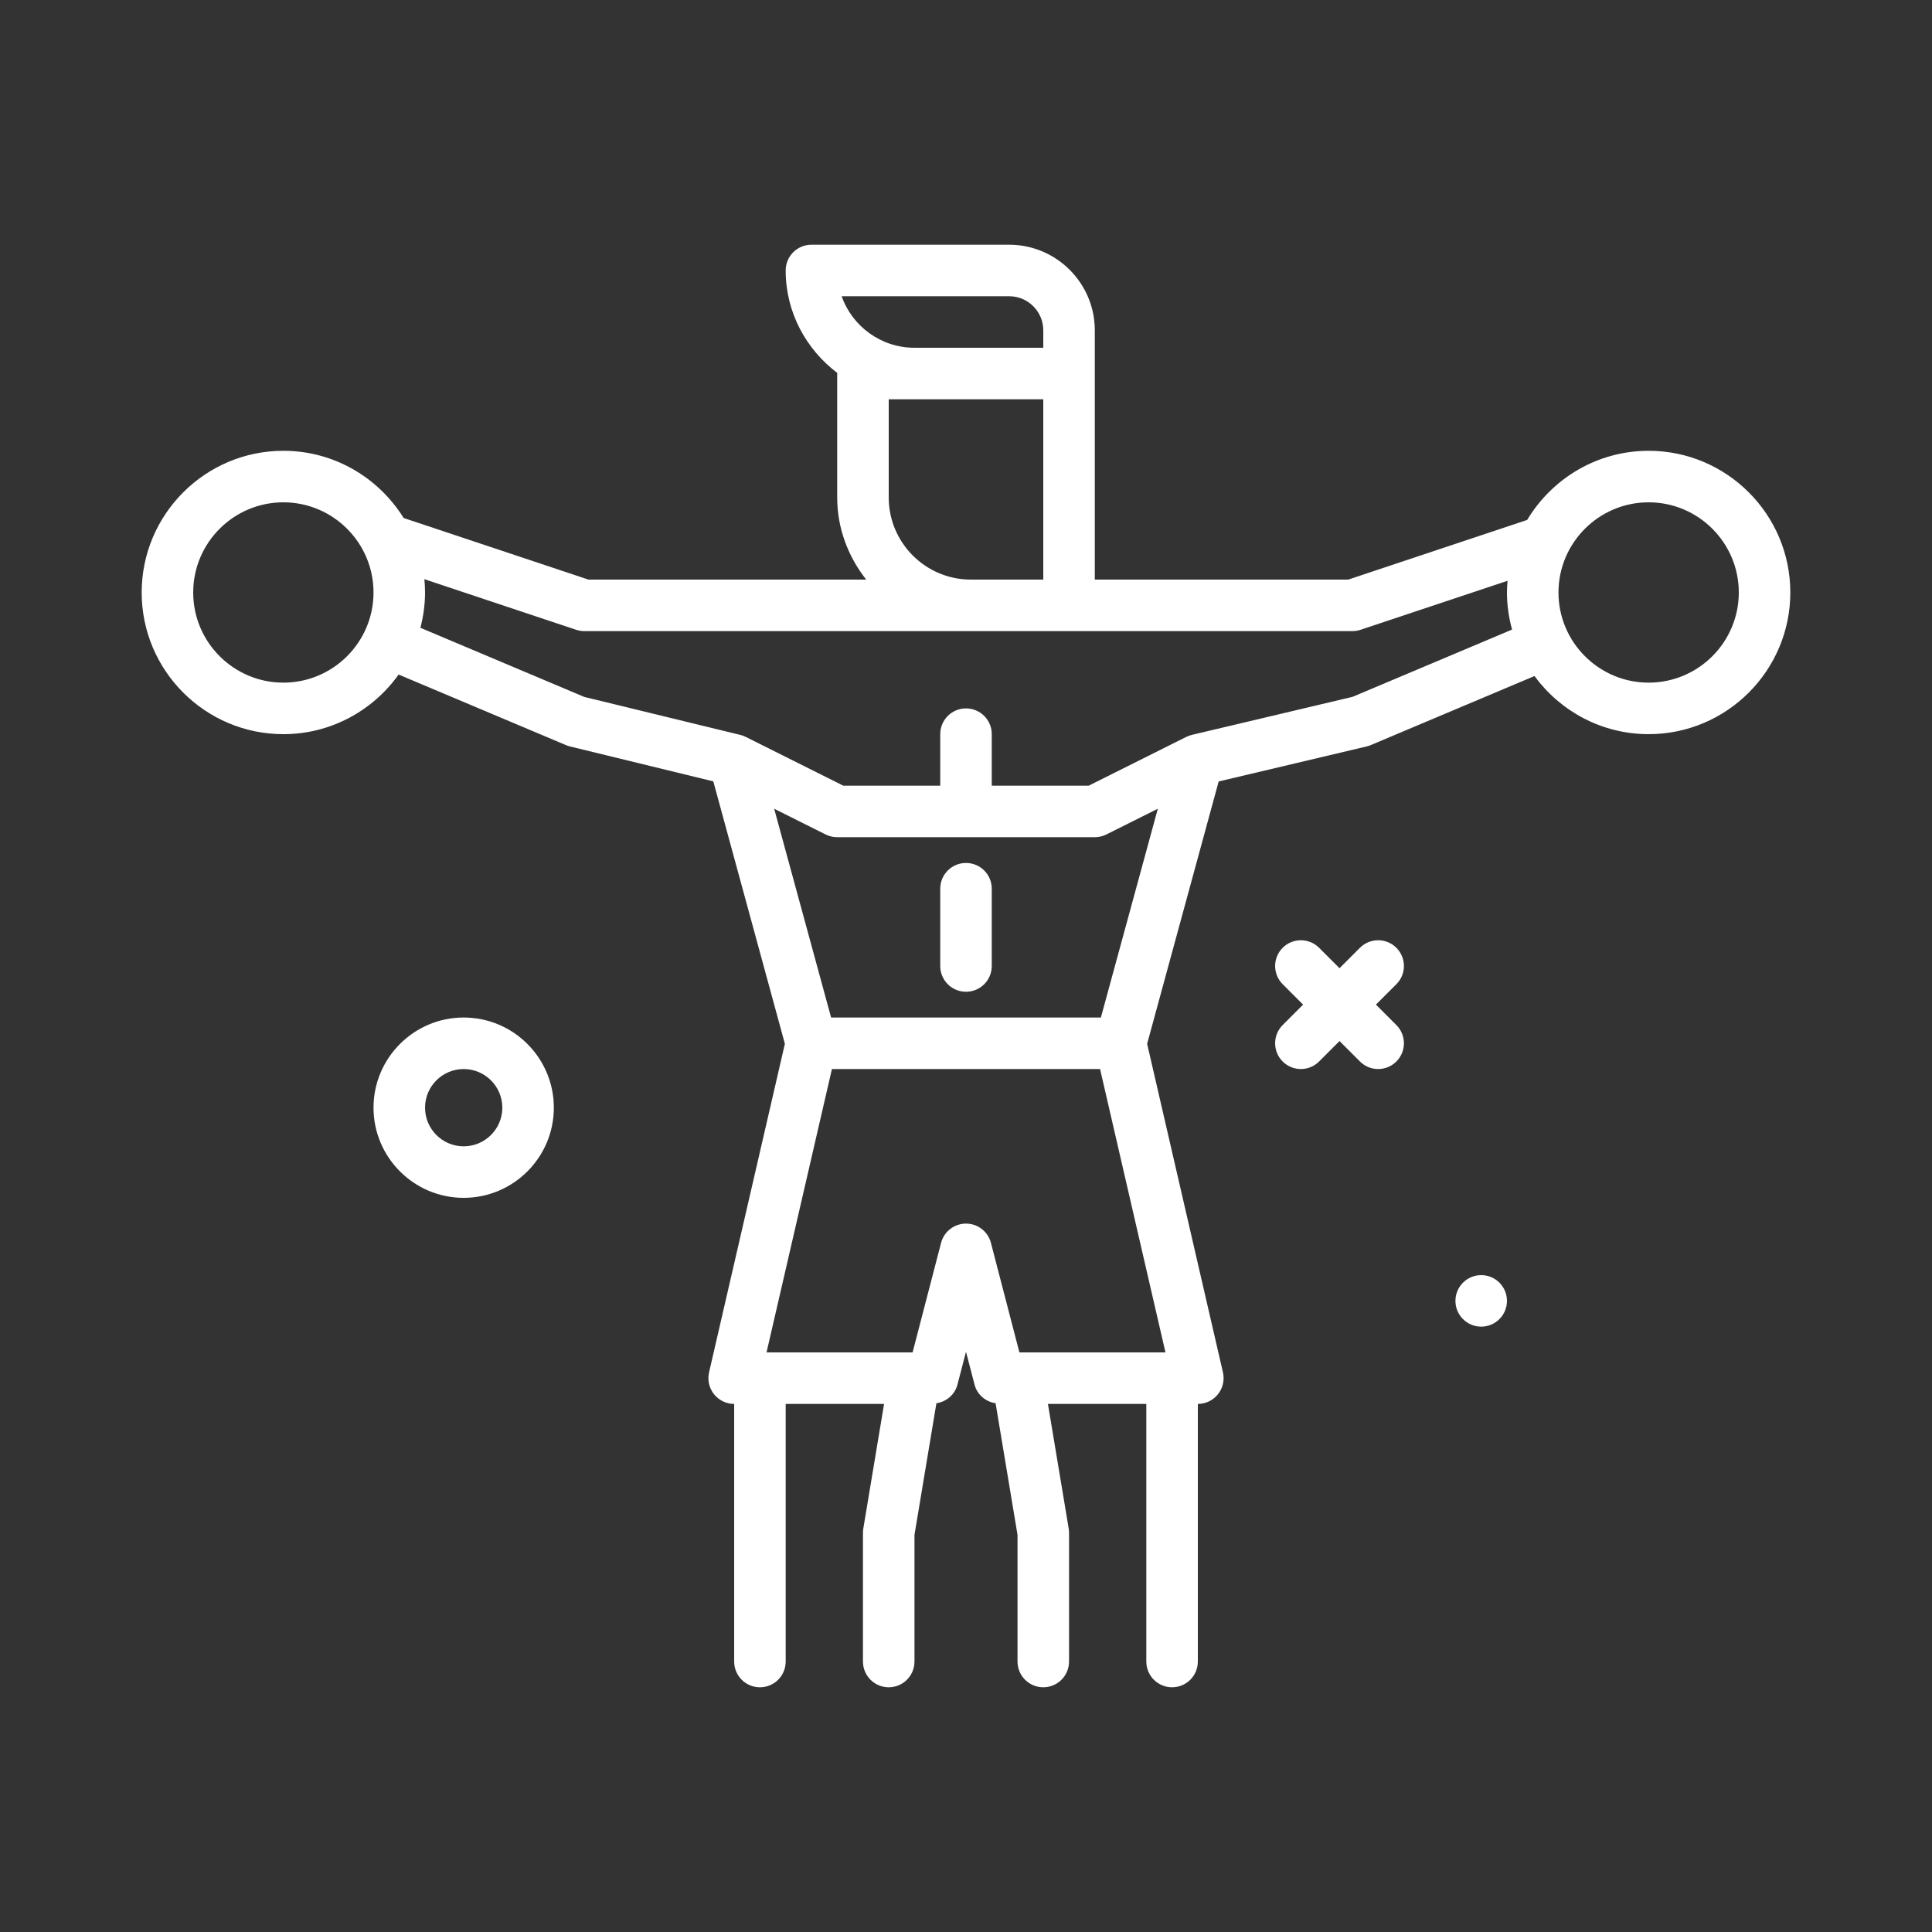 <?xml version="1.0" encoding="UTF-8"?> <svg xmlns="http://www.w3.org/2000/svg" viewBox="0 0 300.00 300.00" data-guides="{&quot;vertical&quot;:[],&quot;horizontal&quot;:[]}"><rect x="0" y="0" width="300.00" height="300.00" fill="#333333" stroke="none"/><defs></defs><path color="rgb(51, 51, 51)" fill="#ffffff" cx="230" cy="202" r="4" id="tSvg104d4d01e85" title="Ellipse 6" fill-opacity="1" stroke="none" stroke-opacity="1" d="M230 198C232.209 198 234 199.791 234 202C234 204.209 232.209 206 230 206C227.791 206 226 204.209 226 202C226 199.791 227.791 198 230 198Z" style="transform-origin: 230px 202px;"></path><path fill="#ffffff" stroke="none" fill-opacity="1" stroke-width="1" stroke-opacity="1" color="rgb(51, 51, 51)" id="tSvg1348e9086b6" title="Path 49" d="M216.828 147.172C215.266 145.61 212.734 145.61 211.172 147.172C210.115 148.229 209.057 149.287 208 150.344C206.943 149.287 205.885 148.229 204.828 147.172C203.266 145.61 200.734 145.61 199.172 147.172C197.61 148.734 197.61 151.266 199.172 152.828C200.229 153.885 201.287 154.943 202.344 156C201.287 157.057 200.229 158.115 199.172 159.172C197.61 160.734 197.61 163.266 199.172 164.828C199.953 165.609 200.977 166 202 166C203.023 166 204.047 165.609 204.828 164.828C205.885 163.771 206.943 162.713 208 161.656C209.057 162.713 210.115 163.771 211.172 164.828C211.953 165.609 212.977 166 214 166C215.023 166 216.047 165.609 216.828 164.828C218.39 163.266 218.39 160.734 216.828 159.172C215.771 158.115 214.713 157.057 213.656 156C214.713 154.943 215.771 153.885 216.828 152.828C218.391 151.266 218.391 148.734 216.828 147.172Z"></path><path fill="#ffffff" stroke="none" fill-opacity="1" stroke-width="1" stroke-opacity="1" color="rgb(51, 51, 51)" id="tSvgefe96fe3b7" title="Path 50" d="M72 158C64.281 158 58 164.281 58 172C58 179.719 64.281 186 72 186C79.719 186 86 179.719 86 172C86 164.281 79.719 158 72 158ZM72 178C68.691 178 66 175.309 66 172C66 168.691 68.691 166 72 166C75.309 166 78 168.691 78 172C78 175.309 75.309 178 72 178Z"></path><path fill="#ffffff" stroke="none" fill-opacity="1" stroke-width="1" stroke-opacity="1" color="rgb(51, 51, 51)" id="tSvg9614019856" title="Path 51" d="M150 134C147.789 134 146 135.789 146 138C146 142 146 146 146 150C146 152.211 147.789 154 150 154C152.211 154 154 152.211 154 150C154 146 154 142 154 138C154 135.789 152.211 134 150 134Z"></path><path fill="#ffffff" stroke="none" fill-opacity="1" stroke-width="1" stroke-opacity="1" color="rgb(51, 51, 51)" id="tSvg88590c5e29" title="Path 52" d="M256 70C247.989 70 240.984 74.32 237.137 80.738C227.875 83.825 218.614 86.913 209.352 90C196.235 90 183.117 90 170 90C170 79.333 170 68.667 170 58C170 55.764 170 53.529 170 51.293C170 43.965 164.035 38 156.707 38C146.471 38 136.236 38 126 38C123.789 38 122 39.789 122 42C122 48.516 125.179 54.259 130.018 57.912C130.017 57.943 130 57.969 130 58C130 64.415 130 70.831 130 77.246C130 82.077 131.727 86.47 134.504 90C120.128 90 105.751 90 91.375 90C81.809 86.812 72.244 83.623 62.678 80.435C58.793 74.184 51.884 70 44 70C31.871 70 22 79.871 22 92C22 104.129 31.871 114 44 114C51.378 114 57.906 110.335 61.899 104.743C70.568 108.399 79.237 112.055 87.906 115.711C88.101 115.793 88.308 115.859 88.515 115.91C95.931 117.717 103.346 119.523 110.762 121.33C114.466 134.914 118.171 148.498 121.875 162.082C117.951 179.089 114.026 196.095 110.102 213.102C109.829 214.29 110.11 215.536 110.872 216.489C111.63 217.446 112.782 218.001 114.001 218.001C114.001 231.334 114.001 244.668 114.001 258.001C114.001 260.212 115.79 262.001 118.001 262.001C120.212 262.001 122.001 260.212 122.001 258.001C122.001 244.668 122.001 231.334 122.001 218.001C127.093 218.001 132.186 218.001 137.278 218.001C136.204 224.449 135.129 230.897 134.055 237.345C134.02 237.559 134 237.781 134 238C134 244.667 134 251.333 134 258C134 260.211 135.789 262 138 262C140.211 262 142 260.211 142 258C142 251.444 142 244.888 142 238.332C143.135 231.521 144.269 224.709 145.404 217.898C146.957 217.656 148.268 216.566 148.672 215.007C149.115 213.304 149.557 211.601 150 209.898C150.443 211.601 150.885 213.304 151.328 215.007C151.732 216.566 153.042 217.655 154.596 217.898C155.731 224.709 156.865 231.521 158 238.332C158 244.888 158 251.444 158 258C158 260.211 159.789 262 162 262C164.211 262 166 260.211 166 258C166 251.333 166 244.667 166 238C166 237.781 165.98 237.559 165.945 237.344C164.871 230.896 163.796 224.448 162.722 218C167.815 218 172.907 218 178 218C178 231.333 178 244.667 178 258C178 260.211 179.789 262 182 262C184.211 262 186 260.211 186 258C186 244.667 186 231.333 186 218C187.219 218 188.371 217.445 189.129 216.488C189.891 215.535 190.172 214.289 189.899 213.101C185.975 196.094 182.05 179.088 178.126 162.081C181.829 148.502 185.531 134.924 189.234 121.345C196.885 119.534 204.537 117.724 212.188 115.913C212.403 115.862 212.614 115.796 212.821 115.71C221.306 112.132 229.791 108.553 238.276 104.975C242.283 110.435 248.726 114 256 114C268.129 114 278 104.129 278 92C278 79.871 268.129 70 256 70ZM156.707 46C159.625 46 162 48.375 162 51.293C162 52.195 162 53.098 162 54C155.333 54 148.667 54 142 54C136.785 54 132.336 50.656 130.684 46C139.358 46 148.033 46 156.707 46ZM138 77.246C138 72.164 138 67.082 138 62C146 62 154 62 162 62C162 71.333 162 80.667 162 90C158.251 90 154.503 90 150.754 90C143.723 90 138 84.277 138 77.246ZM44 106C36.281 106 30 99.719 30 92C30 84.281 36.281 78 44 78C51.719 78 58 84.281 58 92C58 99.719 51.719 106 44 106ZM180.973 210C173.413 210 165.853 210 158.293 210C156.819 204.331 155.345 198.661 153.871 192.992C153.414 191.23 151.82 190 150 190C148.18 190 146.586 191.23 146.129 192.992C144.655 198.661 143.181 204.331 141.707 210C134.147 210 126.587 210 119.027 210C122.412 195.333 125.797 180.667 129.182 166C143.06 166 156.939 166 170.817 166C174.202 180.667 177.588 195.333 180.973 210ZM170.945 158C156.981 158 143.018 158 129.054 158C126.107 147.193 123.16 136.387 120.213 125.58C122.879 126.913 125.545 128.245 128.211 129.578C128.766 129.855 129.379 130 130 130C143.333 130 156.667 130 170 130C170.621 130 171.234 129.855 171.789 129.578C174.455 128.245 177.121 126.912 179.787 125.579C176.84 136.386 173.892 147.193 170.945 158ZM210.02 108.207C201.706 110.174 193.393 112.142 185.079 114.109C184.778 114.179 184.489 114.285 184.212 114.421C179.16 116.947 174.107 119.474 169.055 122C164.037 122 159.018 122 154 122C154 119.333 154 116.667 154 114C154 111.789 152.211 110 150 110C147.789 110 146 111.789 146 114C146 116.667 146 119.333 146 122C140.982 122 135.963 122 130.945 122C125.893 119.474 120.841 116.948 115.789 114.422C115.519 114.289 115.238 114.184 114.945 114.113C106.869 112.147 98.794 110.181 90.718 108.215C82.239 104.637 73.759 101.06 65.28 97.482C65.733 95.727 66 93.896 66 92C66 91.304 65.959 90.617 65.896 89.937C73.751 92.556 81.606 95.174 89.461 97.793C89.871 97.93 90.297 98 90.727 98C130.485 98 170.242 98 210 98C210.43 98 210.855 97.93 211.266 97.793C218.875 95.256 226.483 92.72 234.092 90.183C234.042 90.784 234 91.387 234 92C234 93.995 234.291 95.92 234.791 97.759C226.534 101.242 218.277 104.724 210.02 108.207ZM256 106C248.281 106 242 99.719 242 92C242 84.281 248.281 78 256 78C263.719 78 270 84.281 270 92C270 99.719 263.719 106 256 106Z"></path></svg> 